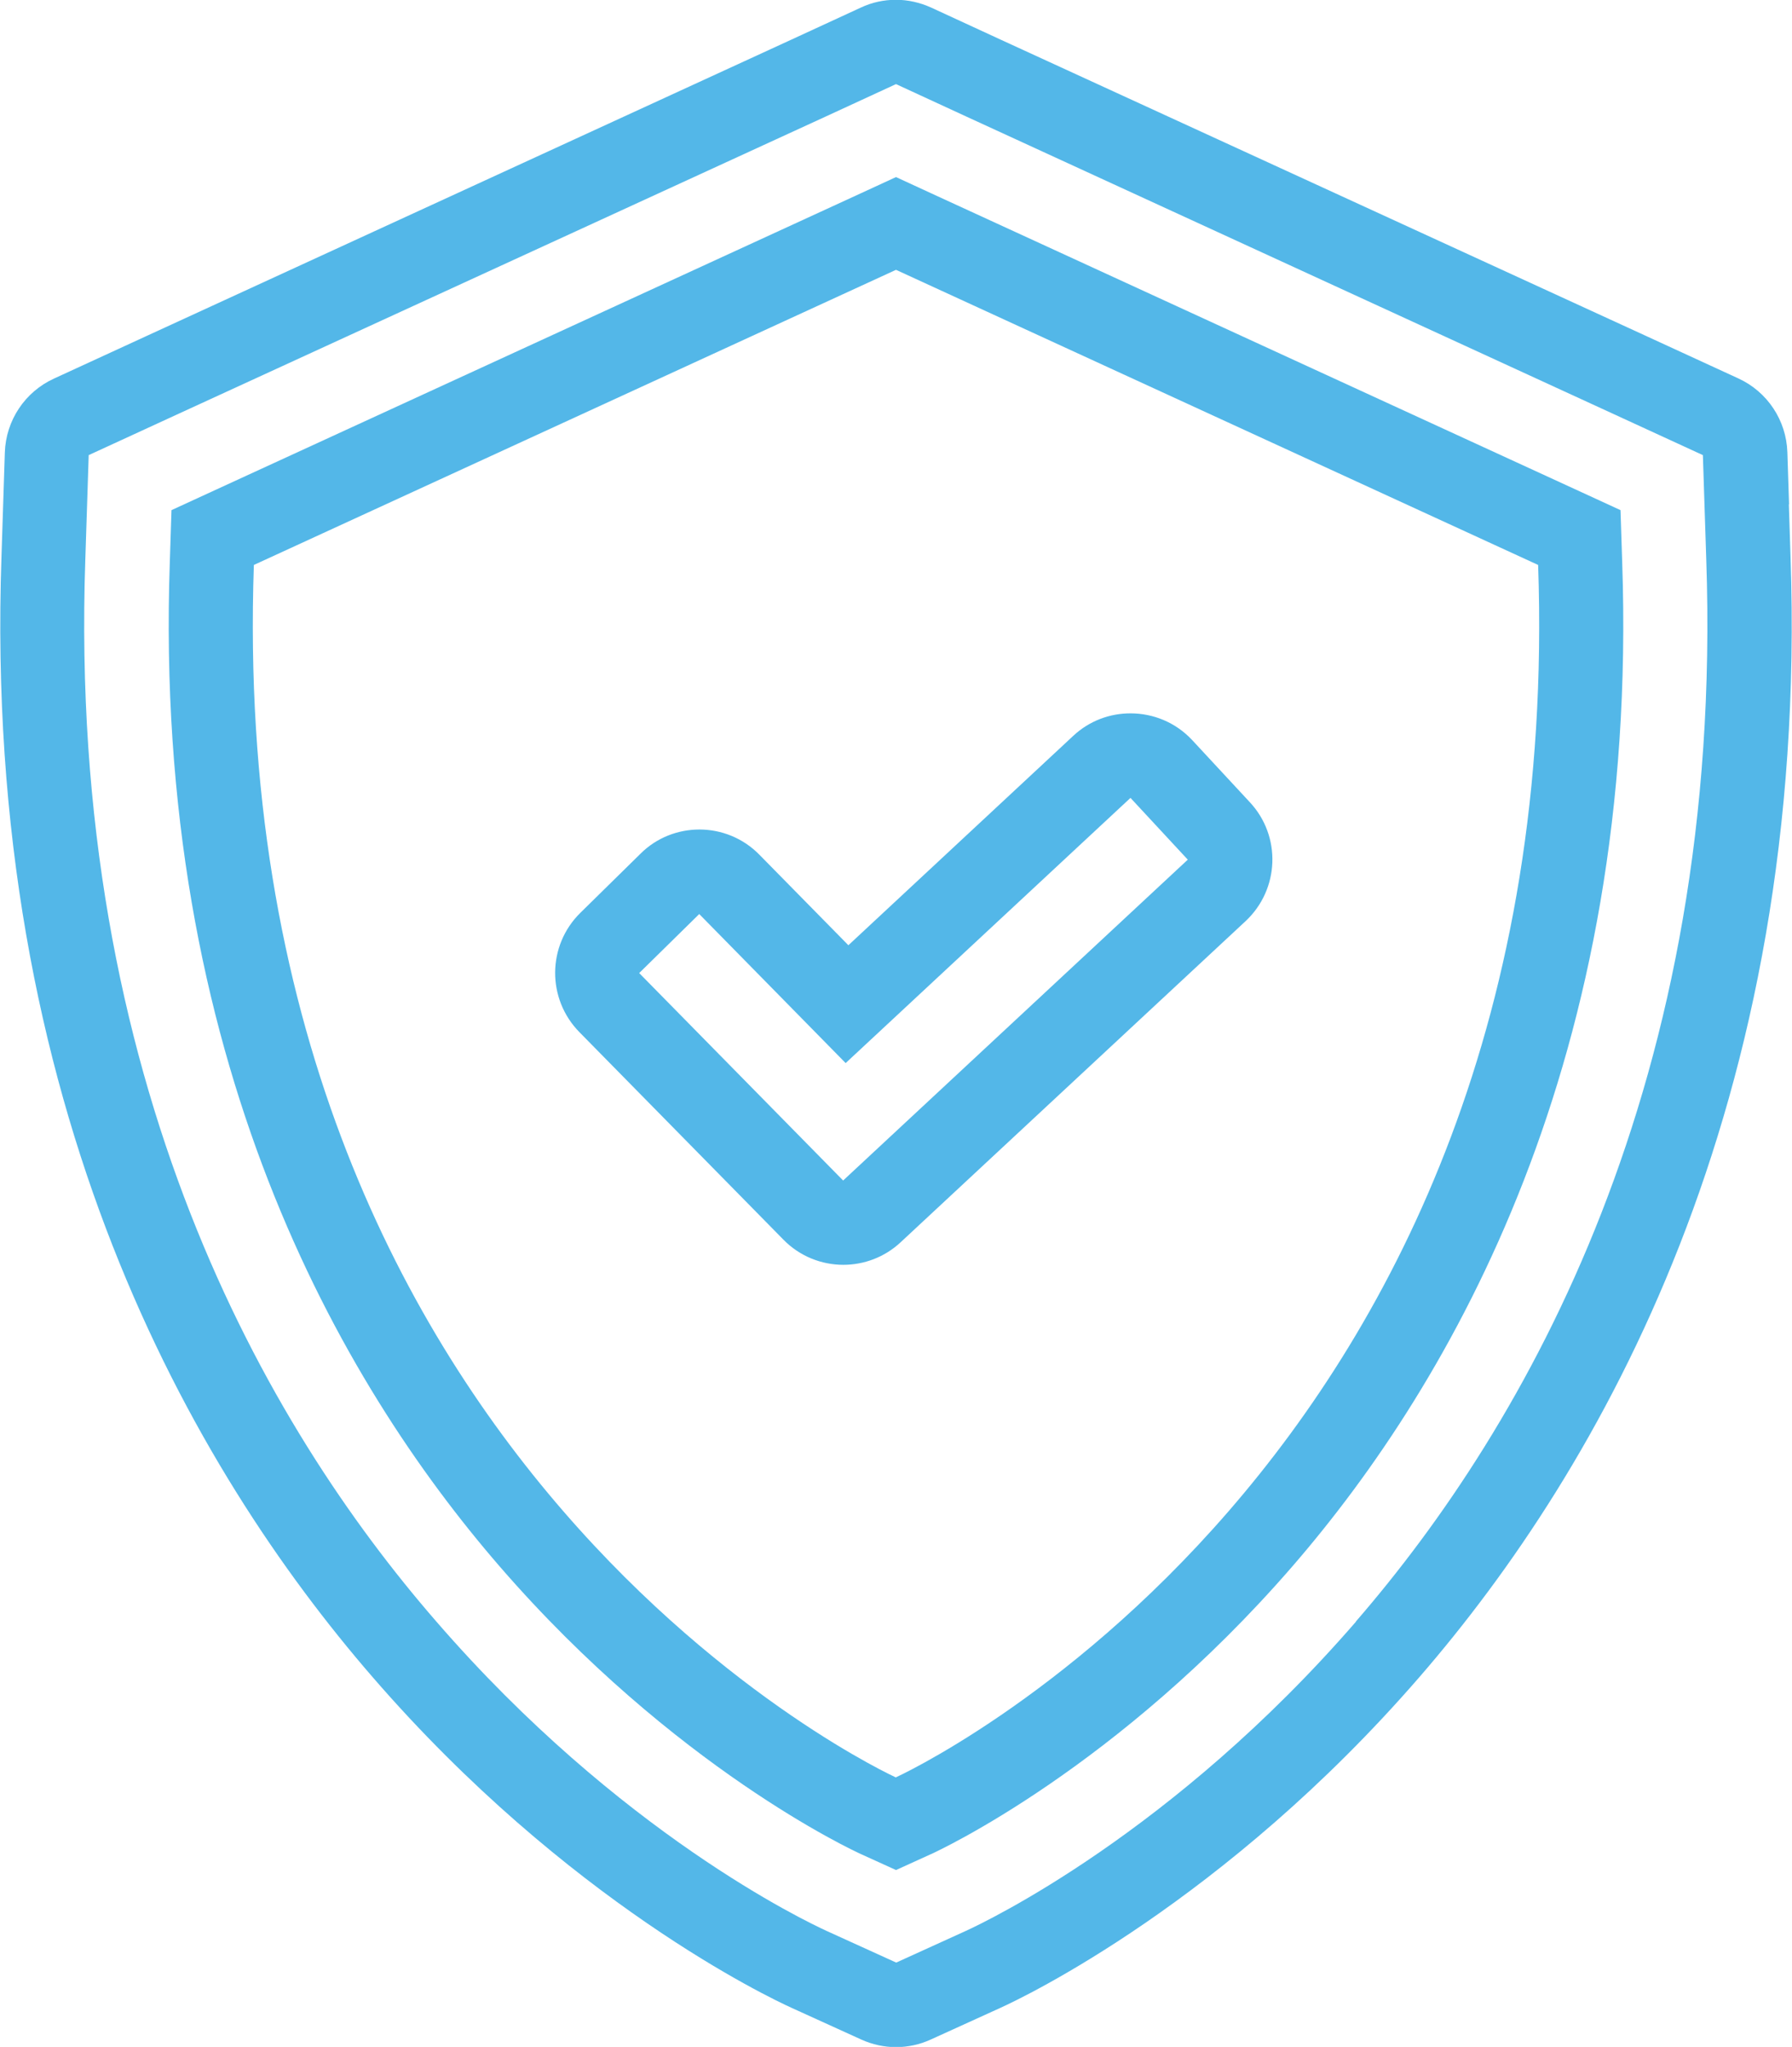 <svg xmlns="http://www.w3.org/2000/svg" id="Layer_1" viewBox="0 0 85.06 97.1"><defs><style>.cls-1{fill:#53b7e8;}</style></defs><path class="cls-1" d="M84.92,23.92l-.08-2.47c-.05-1.51-.95-2.87-2.33-3.5l-2.24-1.03-2.24-1.03L47.54,1.9l-1.67-.77-1.67-.77c-.53-.24-1.1-.37-1.67-.37s-1.14,.12-1.67,.37l-1.67,.77-1.67,.77L7.04,15.9l-2.24,1.03-2.24,1.03c-1.38,.63-2.28,1.99-2.33,3.5l-.08,2.47-.08,2.47c-.9,26.11,9.08,43.31,17.61,53.15,9.25,10.68,18.84,15.22,19.9,15.7l1.65,.75,1.65,.75c.53,.24,1.09,.36,1.65,.36s1.13-.12,1.65-.36l1.65-.75,1.65-.75c1.06-.48,10.64-5.02,19.9-15.7,8.53-9.84,18.51-27.05,17.61-53.15l-.08-2.47Zm-20.55,53c-8.7,10.03-17.55,14.23-18.53,14.68l-1.65,.75-1.65,.75-1.65-.75-1.65-.75c-.98-.45-9.83-4.64-18.53-14.68C12.63,67.63,3.2,51.34,4.05,26.53l.08-2.47,.08-2.47,2.24-1.03,2.24-1.03L39.19,5.53l1.67-.77,1.67-.77,1.67,.77,1.67,.77,30.48,14,2.24,1.03,2.24,1.03,.08,2.47,.08,2.47c.85,24.81-8.58,41.1-16.64,50.4Z"></path><path class="cls-1" d="M76.92,24.2l-2.24-1.03-30.48-14-1.67-.77-1.67,.77L10.38,23.17l-2.24,1.03-.08,2.47c-.81,23.51,8.07,38.88,15.66,47.64,8.28,9.55,16.8,13.49,17.16,13.65l1.65,.75,1.65-.75c.36-.16,8.88-4.1,17.16-13.65,7.59-8.76,16.47-24.13,15.66-47.64l-.08-2.47Zm-34.39,60.12S10.57,69.8,12.05,26.8l30.48-14,30.48,14c1.48,43-30.48,57.51-30.48,57.51Z"></path><path class="cls-1" d="M56.59,35.11c-.79-.85-1.86-1.27-2.93-1.27-.98,0-1.95,.35-2.72,1.07l-10.67,9.93-4.22-4.29c-.78-.8-1.82-1.2-2.85-1.2-1.01,0-2.03,.38-2.8,1.15l-2.85,2.8c-1.58,1.55-1.6,4.08-.05,5.66l9.68,9.84c.78,.8,1.82,1.2,2.85,1.2,.98,0,1.96-.36,2.72-1.07l16.37-15.23c1.62-1.51,1.71-4.04,.2-5.65l-2.72-2.93Zm-16.57,20.89l-9.68-9.84,2.85-2.8,6.95,7.07,13.52-12.58,2.72,2.93-16.37,15.23Z"></path></svg>